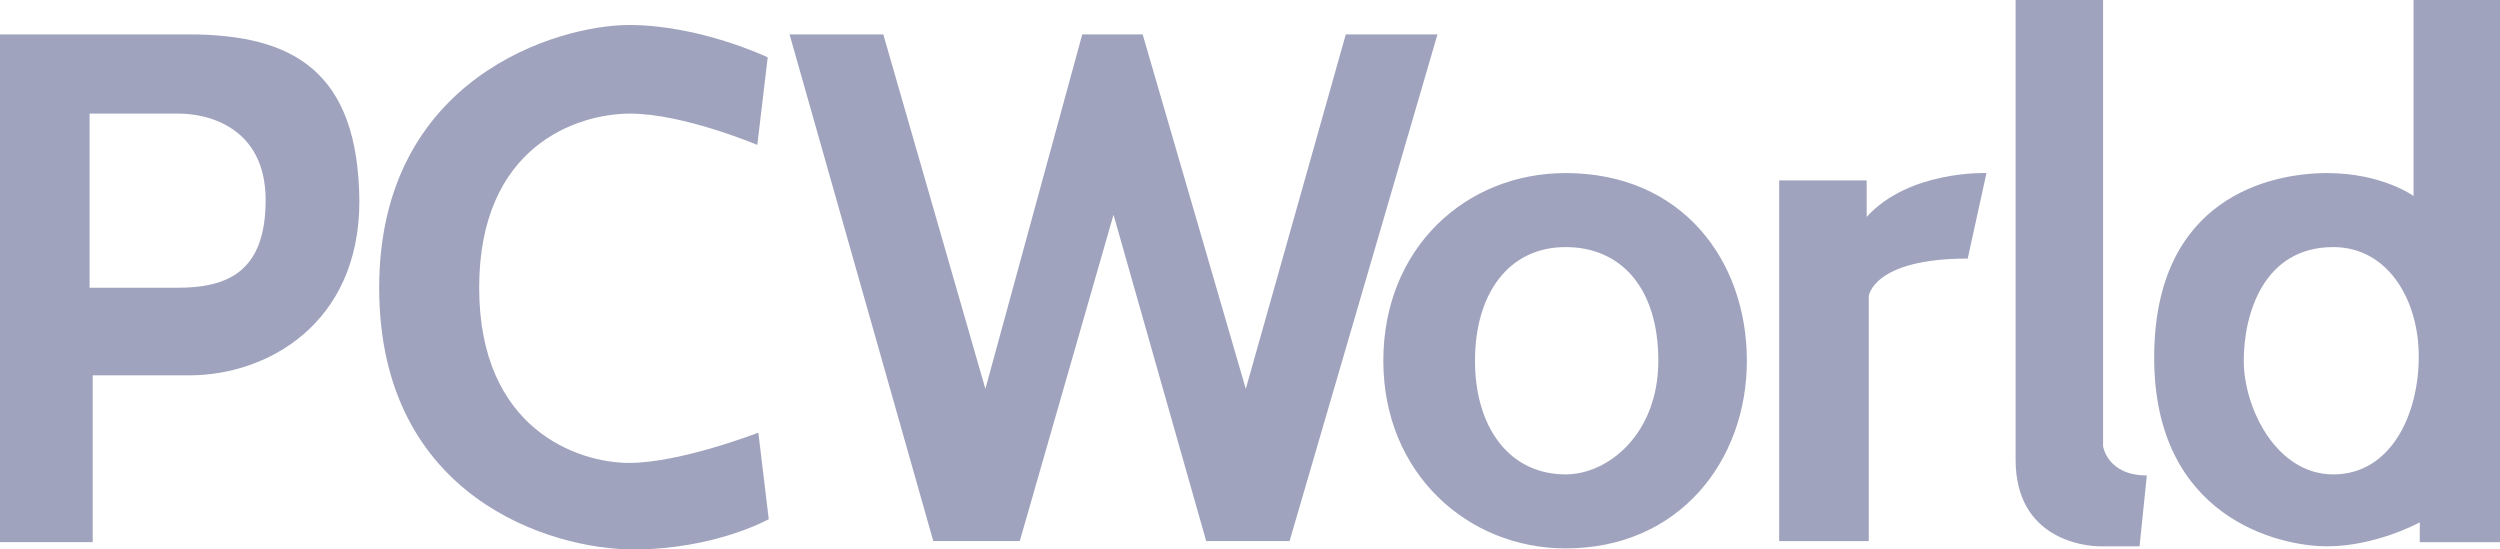 <svg width="91" height="20" viewBox="0 0 91 20" fill="none" xmlns="http://www.w3.org/2000/svg">
<path d="M6.863 1.252C3.185 1.252 0 1.252 0 1.252V19.734H3.375V13.662C3.375 13.662 4.815 13.662 6.901 13.662C9.707 13.662 13.081 11.802 13.081 7.324C13.043 2.58 10.655 1.252 6.863 1.252ZM6.446 10.474H3.261V4.136C3.261 4.136 5.536 4.136 6.522 4.136C7.507 4.136 9.669 4.592 9.669 7.286C9.669 9.943 8.228 10.474 6.446 10.474Z" fill="#A0A3BD"/>
<path d="M27.566 5.275L27.945 2.087C27.945 2.087 25.481 0.91 22.902 0.91C20.324 0.91 13.802 2.808 13.802 10.474C13.802 18.14 20.096 20 23.054 20C26.012 20 27.983 18.899 27.983 18.899L27.604 15.749C27.604 15.749 24.76 16.85 22.902 16.85C21.044 16.85 17.442 15.635 17.442 10.474C17.442 5.312 21.006 4.136 22.94 4.136C24.874 4.136 27.566 5.275 27.566 5.275Z" fill="#A0A3BD"/>
<path d="M28.74 1.252H32.152L35.868 14.155L39.394 1.252H41.593L45.347 14.155L48.987 1.252H52.324L46.94 19.696H43.906L40.532 7.817L37.119 19.696H33.972L28.74 1.252Z" fill="#A0A3BD"/>
<path d="M56.989 6.3C53.349 6.3 50.353 9.032 50.353 13.131C50.353 17.23 53.424 19.962 56.989 19.962C61.121 19.962 63.586 16.774 63.586 13.131C63.586 9.488 61.235 6.3 56.989 6.3ZM56.989 17.268C54.941 17.268 53.69 15.56 53.69 13.131C53.69 10.702 54.903 8.994 56.989 8.994C58.998 8.994 60.363 10.474 60.363 13.131C60.363 15.788 58.543 17.268 56.989 17.268Z" fill="#A0A3BD"/>
<path d="M64.762 6.566V19.697H68.023V10.779C68.023 10.779 68.174 9.412 71.625 9.412L72.307 6.3C72.307 6.3 69.502 6.187 67.947 7.894V6.566H64.762Z" fill="#A0A3BD"/>
<path d="M73.368 0H76.552V16.243C76.552 16.243 76.704 17.306 78.145 17.306L77.88 19.886C77.88 19.886 77.007 19.886 76.439 19.886C75.87 19.886 73.368 19.621 73.368 16.736C73.368 13.852 73.368 0 73.368 0Z" fill="#A0A3BD"/>
<path d="M87.853 0V7.135C87.853 7.135 86.715 6.3 84.706 6.3C82.621 6.3 78.412 7.211 78.412 13.017C78.412 18.824 82.924 19.886 84.706 19.886C86.488 19.886 88.08 19.014 88.08 19.014V19.735H91V0H87.853ZM84.933 17.268C82.848 17.268 81.673 14.839 81.673 13.131C81.673 11.423 82.393 8.994 84.933 8.994C86.905 8.994 88.043 10.892 88.043 12.979C88.043 15.104 87.019 17.268 84.933 17.268Z" fill="#A0A3BD"/>
</svg>
